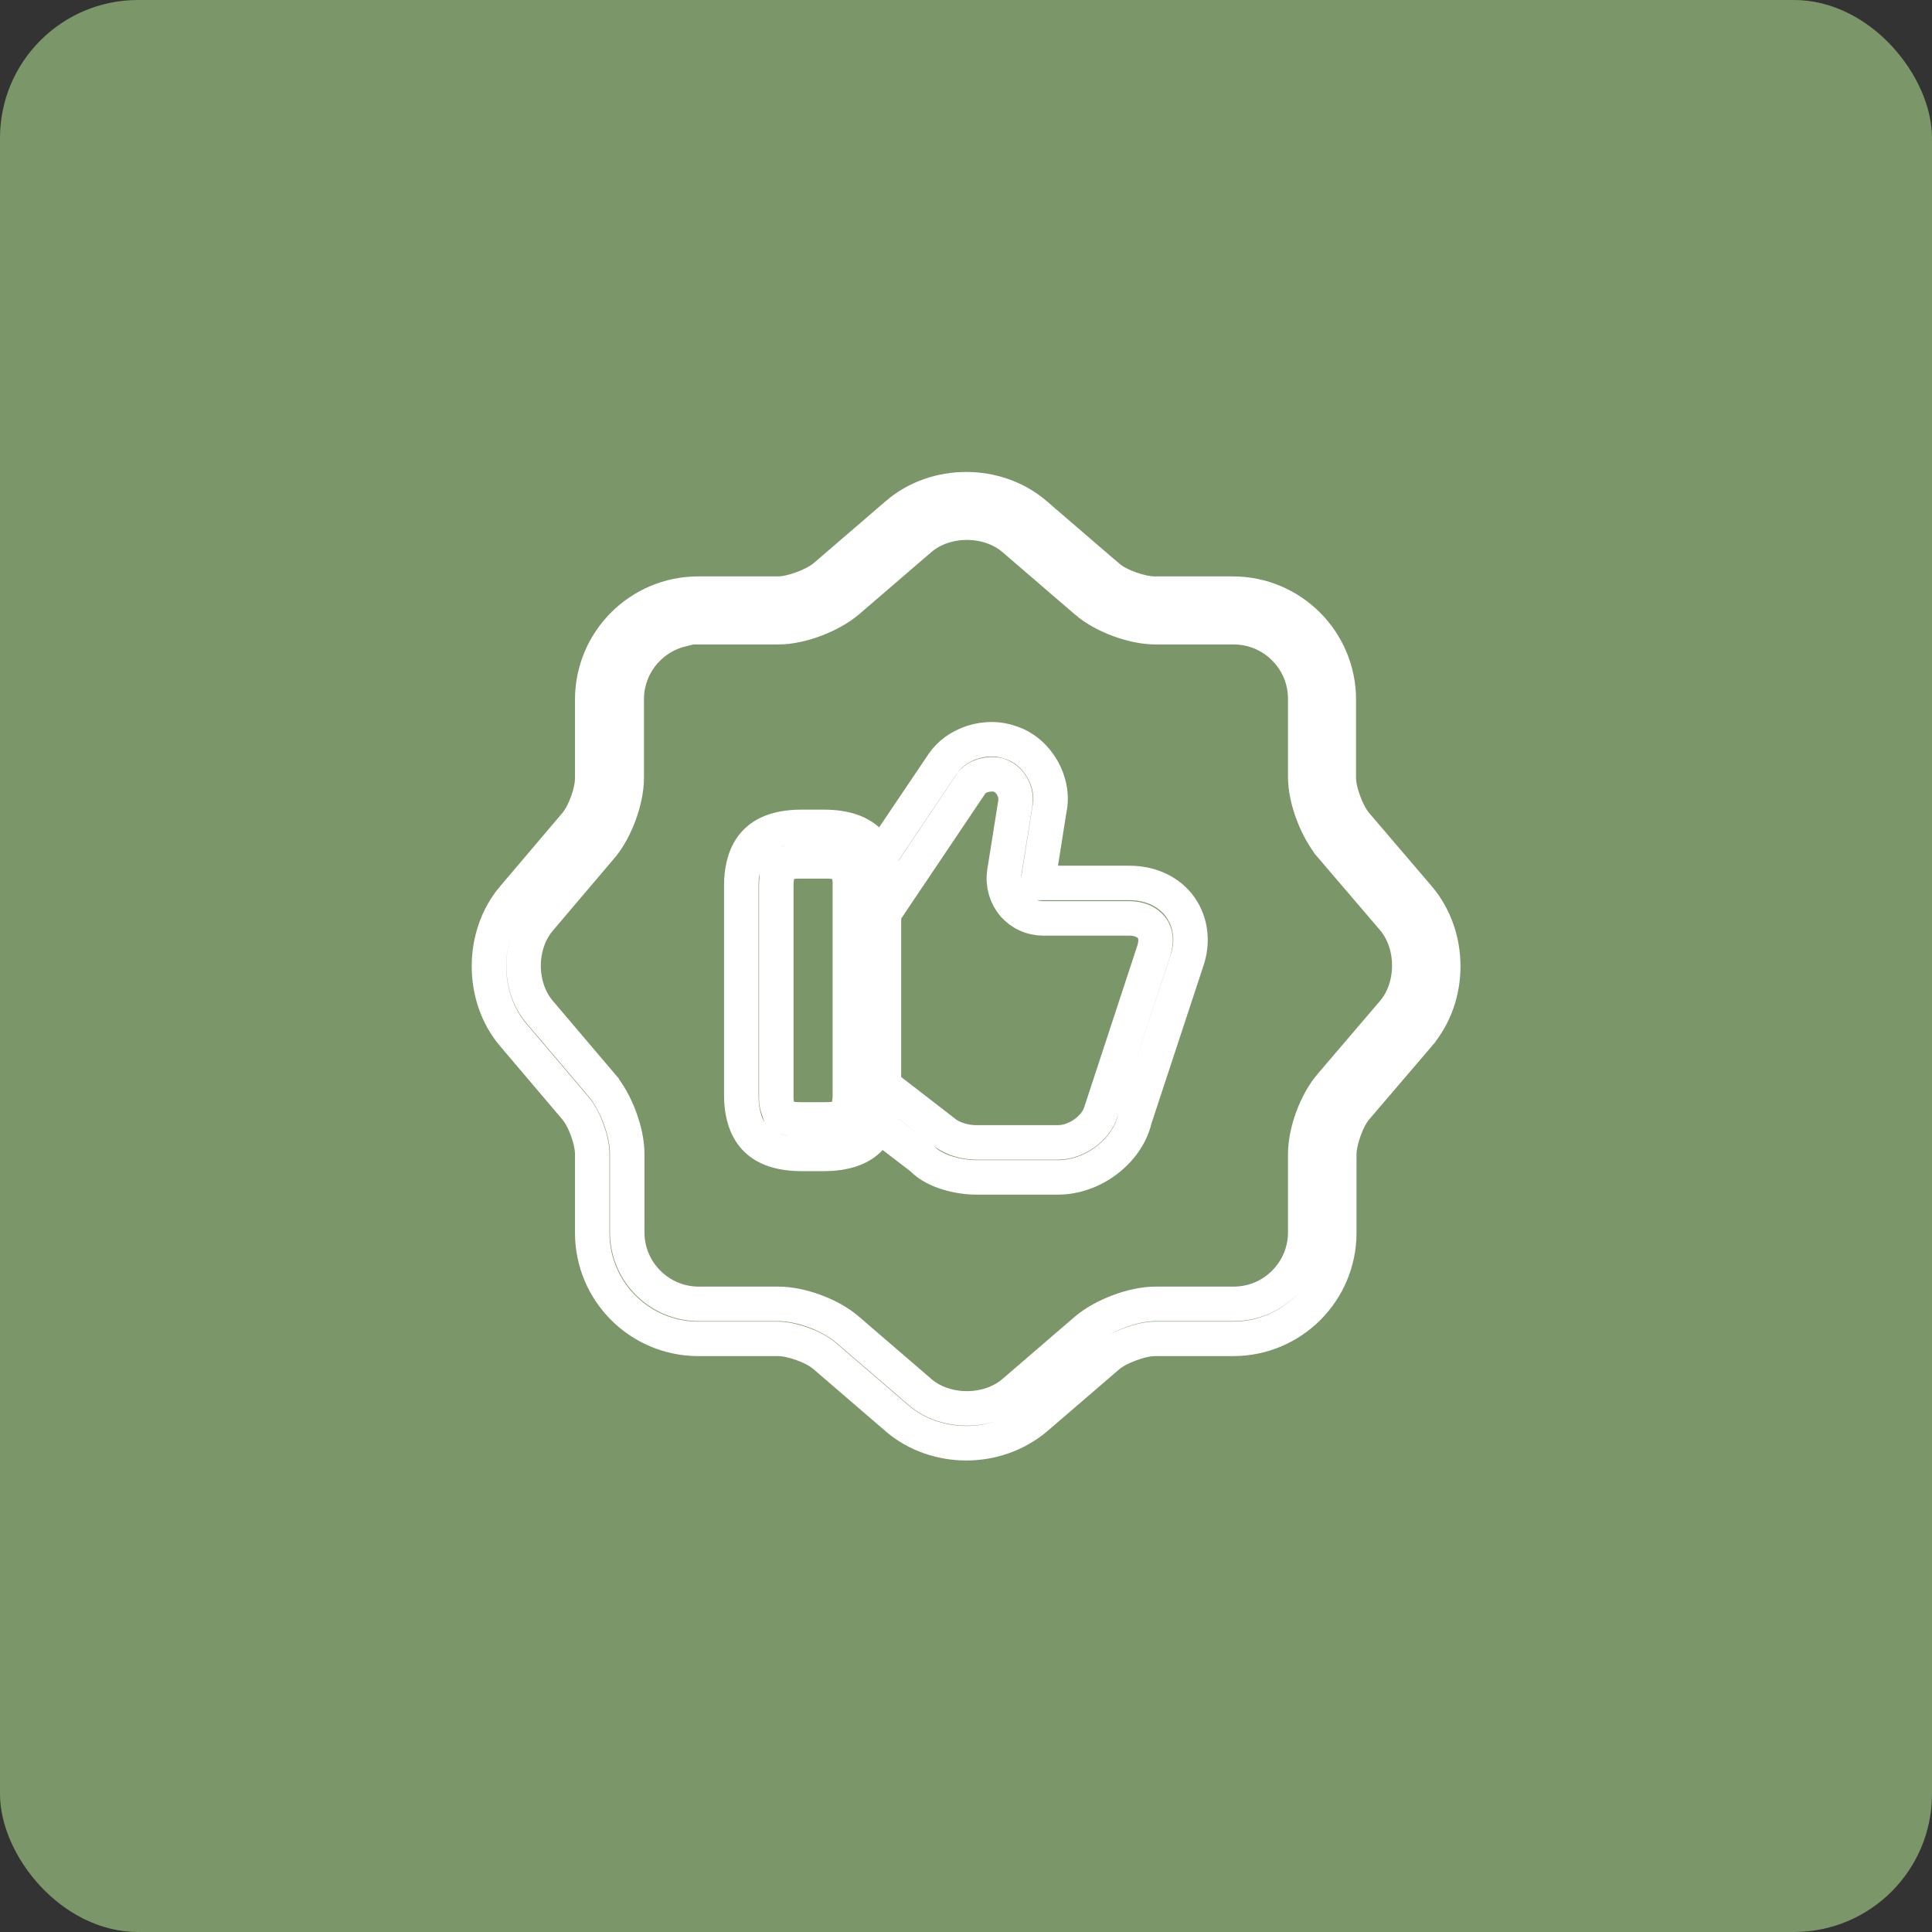 <svg width="56" height="56" viewBox="0 0 56 56" fill="none" xmlns="http://www.w3.org/2000/svg">
<rect x="0" y="0" width="56" height="56" fill="#333333" stroke="none"/>
<rect width="56" height="56" rx="4" fill="#7B9669"/>
<path d="M23.888 16.721L23.894 16.717L23.899 16.712L26.005 14.9C26.005 14.899 26.005 14.899 26.005 14.899C27.125 13.94 28.888 13.94 30.007 14.899C30.007 14.899 30.007 14.899 30.008 14.9L32.11 16.71C32.111 16.71 32.111 16.711 32.112 16.711C32.289 16.866 32.545 16.984 32.759 17.061C32.976 17.139 33.242 17.207 33.466 17.207H35.733C37.43 17.207 38.806 18.583 38.806 20.28V22.547C38.806 22.776 38.88 23.046 38.962 23.261C39.042 23.476 39.163 23.727 39.314 23.9L41.113 26.005L41.113 26.005C42.073 27.125 42.073 28.889 41.113 30.008L41.113 30.009L39.314 32.113C39.16 32.29 39.042 32.545 38.966 32.759C38.888 32.977 38.819 33.243 38.819 33.467V35.733C38.819 37.431 37.443 38.807 35.746 38.807H33.48C33.251 38.807 32.982 38.881 32.769 38.959C32.554 39.038 32.307 39.154 32.138 39.292L32.132 39.297L32.127 39.301L30.022 41.112C29.451 41.591 28.728 41.833 28.013 41.833C27.282 41.833 26.56 41.589 26.005 41.114C26.005 41.114 26.005 41.114 26.005 41.114L23.902 39.304C23.901 39.303 23.901 39.303 23.9 39.302C23.723 39.148 23.468 39.03 23.253 38.953C23.036 38.875 22.77 38.807 22.546 38.807H20.239C18.542 38.807 17.166 37.431 17.166 35.733V33.453C17.166 33.228 17.098 32.965 17.019 32.75C16.942 32.538 16.824 32.289 16.672 32.114L14.875 29.997C14.875 29.997 14.874 29.997 14.874 29.997C13.939 28.89 13.939 27.123 14.874 26.016C14.875 26.016 14.875 26.016 14.875 26.016L16.672 23.899C16.824 23.724 16.942 23.475 17.019 23.263C17.098 23.049 17.166 22.785 17.166 22.56V20.28C17.166 18.583 18.542 17.207 20.239 17.207H22.546C22.775 17.207 23.044 17.133 23.257 17.054C23.472 16.976 23.718 16.859 23.888 16.721ZM24.566 38.538L24.567 38.539L26.673 40.352L26.675 40.354C27.055 40.678 27.554 40.823 28.026 40.823C28.498 40.823 28.997 40.678 29.378 40.354L29.379 40.352L31.483 38.541C31.985 38.12 32.845 37.793 33.493 37.793H35.76C36.902 37.793 37.833 36.863 37.833 35.72V33.453C37.833 32.799 38.15 31.942 38.578 31.447L38.58 31.445L40.38 29.338L40.38 29.338C40.705 28.957 40.849 28.458 40.849 27.987C40.849 27.515 40.705 27.016 40.38 26.635L40.38 26.635L38.582 24.532C38.582 24.531 38.581 24.531 38.581 24.53C38.16 24.028 37.833 23.169 37.833 22.52V20.253C37.833 19.11 36.902 18.18 35.76 18.18H33.493C32.851 18.18 31.981 17.862 31.486 17.435L31.486 17.434L29.379 15.621L29.378 15.62C28.997 15.295 28.498 15.15 28.026 15.15C27.554 15.15 27.055 15.295 26.675 15.62L26.673 15.621L24.569 17.432C24.067 17.853 23.208 18.18 22.559 18.18H20.239H19.739V18.254C18.837 18.479 18.166 19.296 18.166 20.267V22.547C18.166 23.187 17.849 24.046 17.444 24.531C17.444 24.532 17.443 24.532 17.443 24.532L15.646 26.649C15.646 26.649 15.646 26.649 15.645 26.649C15.322 27.029 15.176 27.524 15.176 27.993C15.176 28.463 15.322 28.958 15.645 29.337C15.646 29.338 15.646 29.338 15.646 29.338L17.444 31.455C17.444 31.455 17.444 31.456 17.444 31.456C17.864 31.955 18.18 32.815 18.18 33.44V35.72C18.18 36.863 19.11 37.793 20.253 37.793H22.559C23.213 37.793 24.071 38.111 24.566 38.538Z" stroke="white"/>
<path d="M26.753 33.606L26.73 33.583L26.705 33.563L25.262 32.456L25.877 31.661L27.414 32.849L27.424 32.856L27.433 32.863C27.669 33.028 28.015 33.113 28.293 33.113H30.667C30.96 33.113 31.237 32.991 31.442 32.843C31.635 32.703 31.843 32.481 31.92 32.193L33.434 27.585C33.434 27.584 33.435 27.584 33.435 27.584C33.465 27.494 33.484 27.406 33.492 27.322C33.495 27.28 33.496 27.232 33.492 27.182C33.487 27.14 33.476 27.061 33.434 26.976L33.42 26.949L33.403 26.923C33.299 26.768 33.145 26.701 33.064 26.672C32.961 26.637 32.848 26.62 32.733 26.62H30.24C29.907 26.62 29.603 26.484 29.377 26.232C29.166 25.981 29.062 25.647 29.108 25.299L29.425 23.306C29.465 23.109 29.41 22.932 29.348 22.815C29.288 22.702 29.165 22.541 28.958 22.472L28.921 22.46L28.882 22.453C28.762 22.433 28.645 22.446 28.556 22.465C28.489 22.48 28.331 22.522 28.206 22.646L28.172 22.681L28.145 22.721L25.877 26.093L25.041 25.531L27.321 22.146L27.321 22.146L27.323 22.144C27.723 21.543 28.596 21.266 29.294 21.523L29.302 21.526L29.31 21.528C30.08 21.782 30.59 22.677 30.418 23.467L30.415 23.481L30.413 23.495L30.173 25.015L30.081 25.593H30.667H32.733C33.378 25.593 33.909 25.863 34.217 26.3C34.519 26.733 34.598 27.308 34.396 27.871L34.396 27.871L34.392 27.884L32.898 32.417L32.892 32.436L32.888 32.455C32.665 33.365 31.69 34.127 30.667 34.127H28.293C28.06 34.127 27.759 34.09 27.468 34C27.175 33.91 26.924 33.777 26.753 33.606Z" stroke="white"/>
<path d="M22.54 32.091L22.627 32.352L22.893 32.418C23.01 32.448 23.151 32.447 23.232 32.447C23.24 32.447 23.247 32.447 23.254 32.447H23.881C23.887 32.447 23.895 32.447 23.903 32.447C23.984 32.447 24.125 32.448 24.242 32.418L24.621 32.324V31.947C24.621 31.945 24.621 31.943 24.621 31.941C24.622 31.937 24.623 31.931 24.624 31.92C24.628 31.884 24.634 31.828 24.634 31.76V25.653C24.634 25.649 24.634 25.645 24.634 25.639C24.635 25.583 24.636 25.445 24.595 25.322L24.508 25.061L24.242 24.995C24.125 24.966 23.984 24.966 23.903 24.967C23.895 24.967 23.887 24.967 23.881 24.967H23.254C23.247 24.967 23.24 24.967 23.232 24.967C23.151 24.966 23.01 24.966 22.893 24.995L22.514 25.09V25.466C22.514 25.468 22.514 25.47 22.513 25.472C22.513 25.477 22.512 25.483 22.511 25.493C22.506 25.529 22.501 25.585 22.501 25.653V31.76C22.501 31.764 22.501 31.769 22.5 31.774C22.5 31.831 22.498 31.968 22.54 32.091ZM23.867 33.447H23.241C22.392 33.447 21.994 33.159 21.786 32.867C21.555 32.545 21.487 32.122 21.487 31.76V25.653C21.487 25.292 21.555 24.868 21.786 24.546C21.994 24.255 22.392 23.967 23.241 23.967H23.867C24.716 23.967 25.114 24.255 25.322 24.546C25.553 24.868 25.621 25.292 25.621 25.653V31.76C25.621 32.122 25.553 32.545 25.322 32.867C25.114 33.159 24.716 33.447 23.867 33.447Z" stroke="white"/>
</svg>
